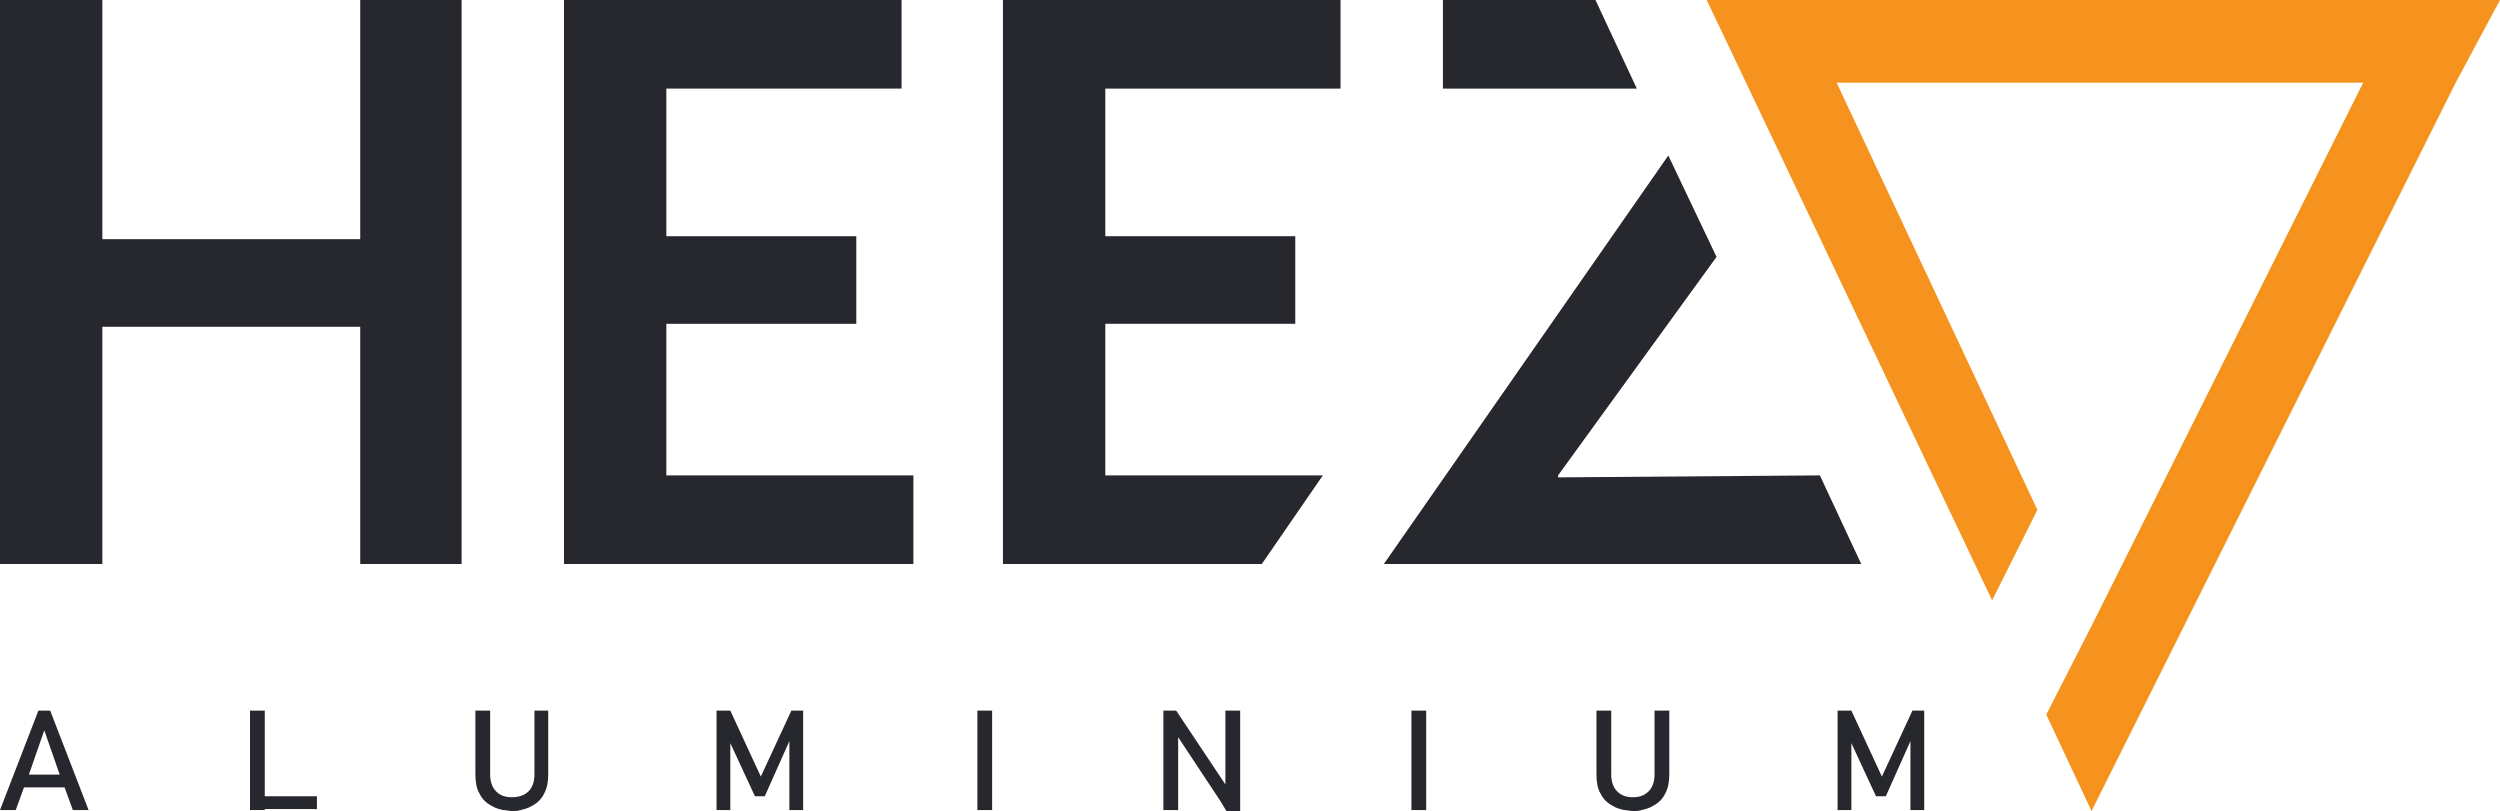 <?xml version="1.0" encoding="utf-8"?>
<!-- Generator: Adobe Illustrator 27.0.0, SVG Export Plug-In . SVG Version: 6.00 Build 0)  -->
<svg version="1.1" id="Layer_1" xmlns="http://www.w3.org/2000/svg" xmlns:xlink="http://www.w3.org/1999/xlink" x="0px" y="0px"
	 viewBox="0 0 254 82.4" style="enable-background:new 0 0 254 82.4;" xml:space="preserve">
<style type="text/css">
	.st0{fill:#F6921E;}
	.st1{fill:#27282D;}
</style>
<g>
	<g>
		<polygon class="st0" points="244.3,0 182.7,0 173.4,0 177.4,8.4 202.4,61 207,51.8 186.6,8.4 186.6,8.4 240.1,8.4 212.6,63.4 
			207.9,72.6 212.5,82.4 249.5,8.4 254,0 		"/>
	</g>
	<g>
		<polygon class="st1" points="36.6,24.3 10.4,24.3 10.4,0 0,0 0,57.3 10.4,57.3 10.4,33.2 36.6,33.2 36.6,57.3 46.9,57.3 46.9,0 
			36.6,0 		"/>
	</g>
	<g>
		<polygon class="st1" points="67.7,32.9 87,32.9 87,24 67.7,24 67.7,9 91.6,9 91.6,0 57.3,0 57.3,57.3 92.8,57.3 92.8,48.3 
			67.7,48.3 		"/>
	</g>
	<g>
		<polygon class="st1" points="112.3,32.9 131.6,32.9 131.6,24 112.3,24 112.3,9 136.2,9 136.2,0 101.9,0 101.9,57.3 128.2,57.3 
			134.4,48.3 112.3,48.3 		"/>
	</g>
	<g>
		<polygon class="st1" points="158.3,48.5 158.3,48.3 174.4,26.1 169.5,15.8 140.6,57.3 189.1,57.3 184.9,48.3 		"/>
	</g>
	<g>
		<polygon class="st1" points="146.6,0 146.6,9 166.3,9 162.1,0 		"/>
	</g>
	<g>
		<g>
			<path class="st1" d="M1.8,78.7v1.3h5.5v-1.3H1.8z M5.1,72.2H3.9L0,82.3h1.6l0.8-2.2l0.5-1.3l1.6-4.6l1.6,4.6l0.5,1.3l0.8,2.2H9
				L5.1,72.2z"/>
		</g>
		<g>
			<path class="st1" d="M26.2,80.9v1.3h6v-1.3H26.2z M25.4,72.2v10.1h1.5V72.2H25.4z"/>
		</g>
		<g>
			<path class="st1" d="M54.3,72.2v6.5c0,0.7-0.2,1.3-0.6,1.7C53.3,80.8,52.7,81,52,81c-0.7,0-1.2-0.2-1.6-0.6
				c-0.4-0.4-0.6-1-0.6-1.7v-6.5h-1.5v6.4c0,0.8,0.1,1.5,0.4,2c0.3,0.6,0.7,1,1.3,1.3c0.3,0.2,0.7,0.3,1.1,0.4
				c0.3,0,0.6,0.1,0.9,0.1c0.3,0,0.6,0,0.9-0.1c0.4-0.1,0.8-0.2,1.1-0.4c0.6-0.3,1-0.7,1.3-1.3c0.3-0.6,0.4-1.2,0.4-2v-6.4H54.3z"/>
		</g>
		<g>
			<path class="st1" d="M80.4,72.2l-3.1,6.7l-3.1-6.7h-1.4v10.1h1.4v-6.8l2.5,5.4h1l2.5-5.6v7h1.4V72.2H80.4z"/>
		</g>
		<g>
			<path class="st1" d="M99.3,72.2v10.1h1.5V72.2H99.3z"/>
		</g>
		<g>
			<path class="st1" d="M124.5,72.2v7.5l-5-7.5h-1.3v10.1h1.5v-7.4l4.3,6.5l0.6,1h1.4V72.2H124.5z"/>
		</g>
		<g>
			<path class="st1" d="M143.4,72.2v10.1h1.5V72.2H143.4z"/>
		</g>
		<g>
			<path class="st1" d="M168.1,72.2v6.5c0,0.7-0.2,1.3-0.6,1.7c-0.4,0.4-0.9,0.6-1.6,0.6c-0.7,0-1.2-0.2-1.6-0.6
				c-0.4-0.4-0.6-1-0.6-1.7v-6.5h-1.5v6.4c0,0.8,0.1,1.5,0.4,2c0.3,0.6,0.7,1,1.3,1.3c0.3,0.2,0.7,0.3,1.1,0.4
				c0.3,0,0.6,0.1,0.9,0.1c0.3,0,0.6,0,0.9-0.1c0.4-0.1,0.8-0.2,1.1-0.4c0.6-0.3,1-0.7,1.3-1.3c0.3-0.6,0.4-1.2,0.4-2v-6.4H168.1z"
				/>
		</g>
		<g>
			<path class="st1" d="M194.3,72.2l-3.1,6.7l-3.1-6.7h-1.4v10.1h1.4v-6.8l2.5,5.4h1l2.5-5.6v7h1.4V72.2H194.3z"/>
		</g>
	</g>
</g>
</svg>
